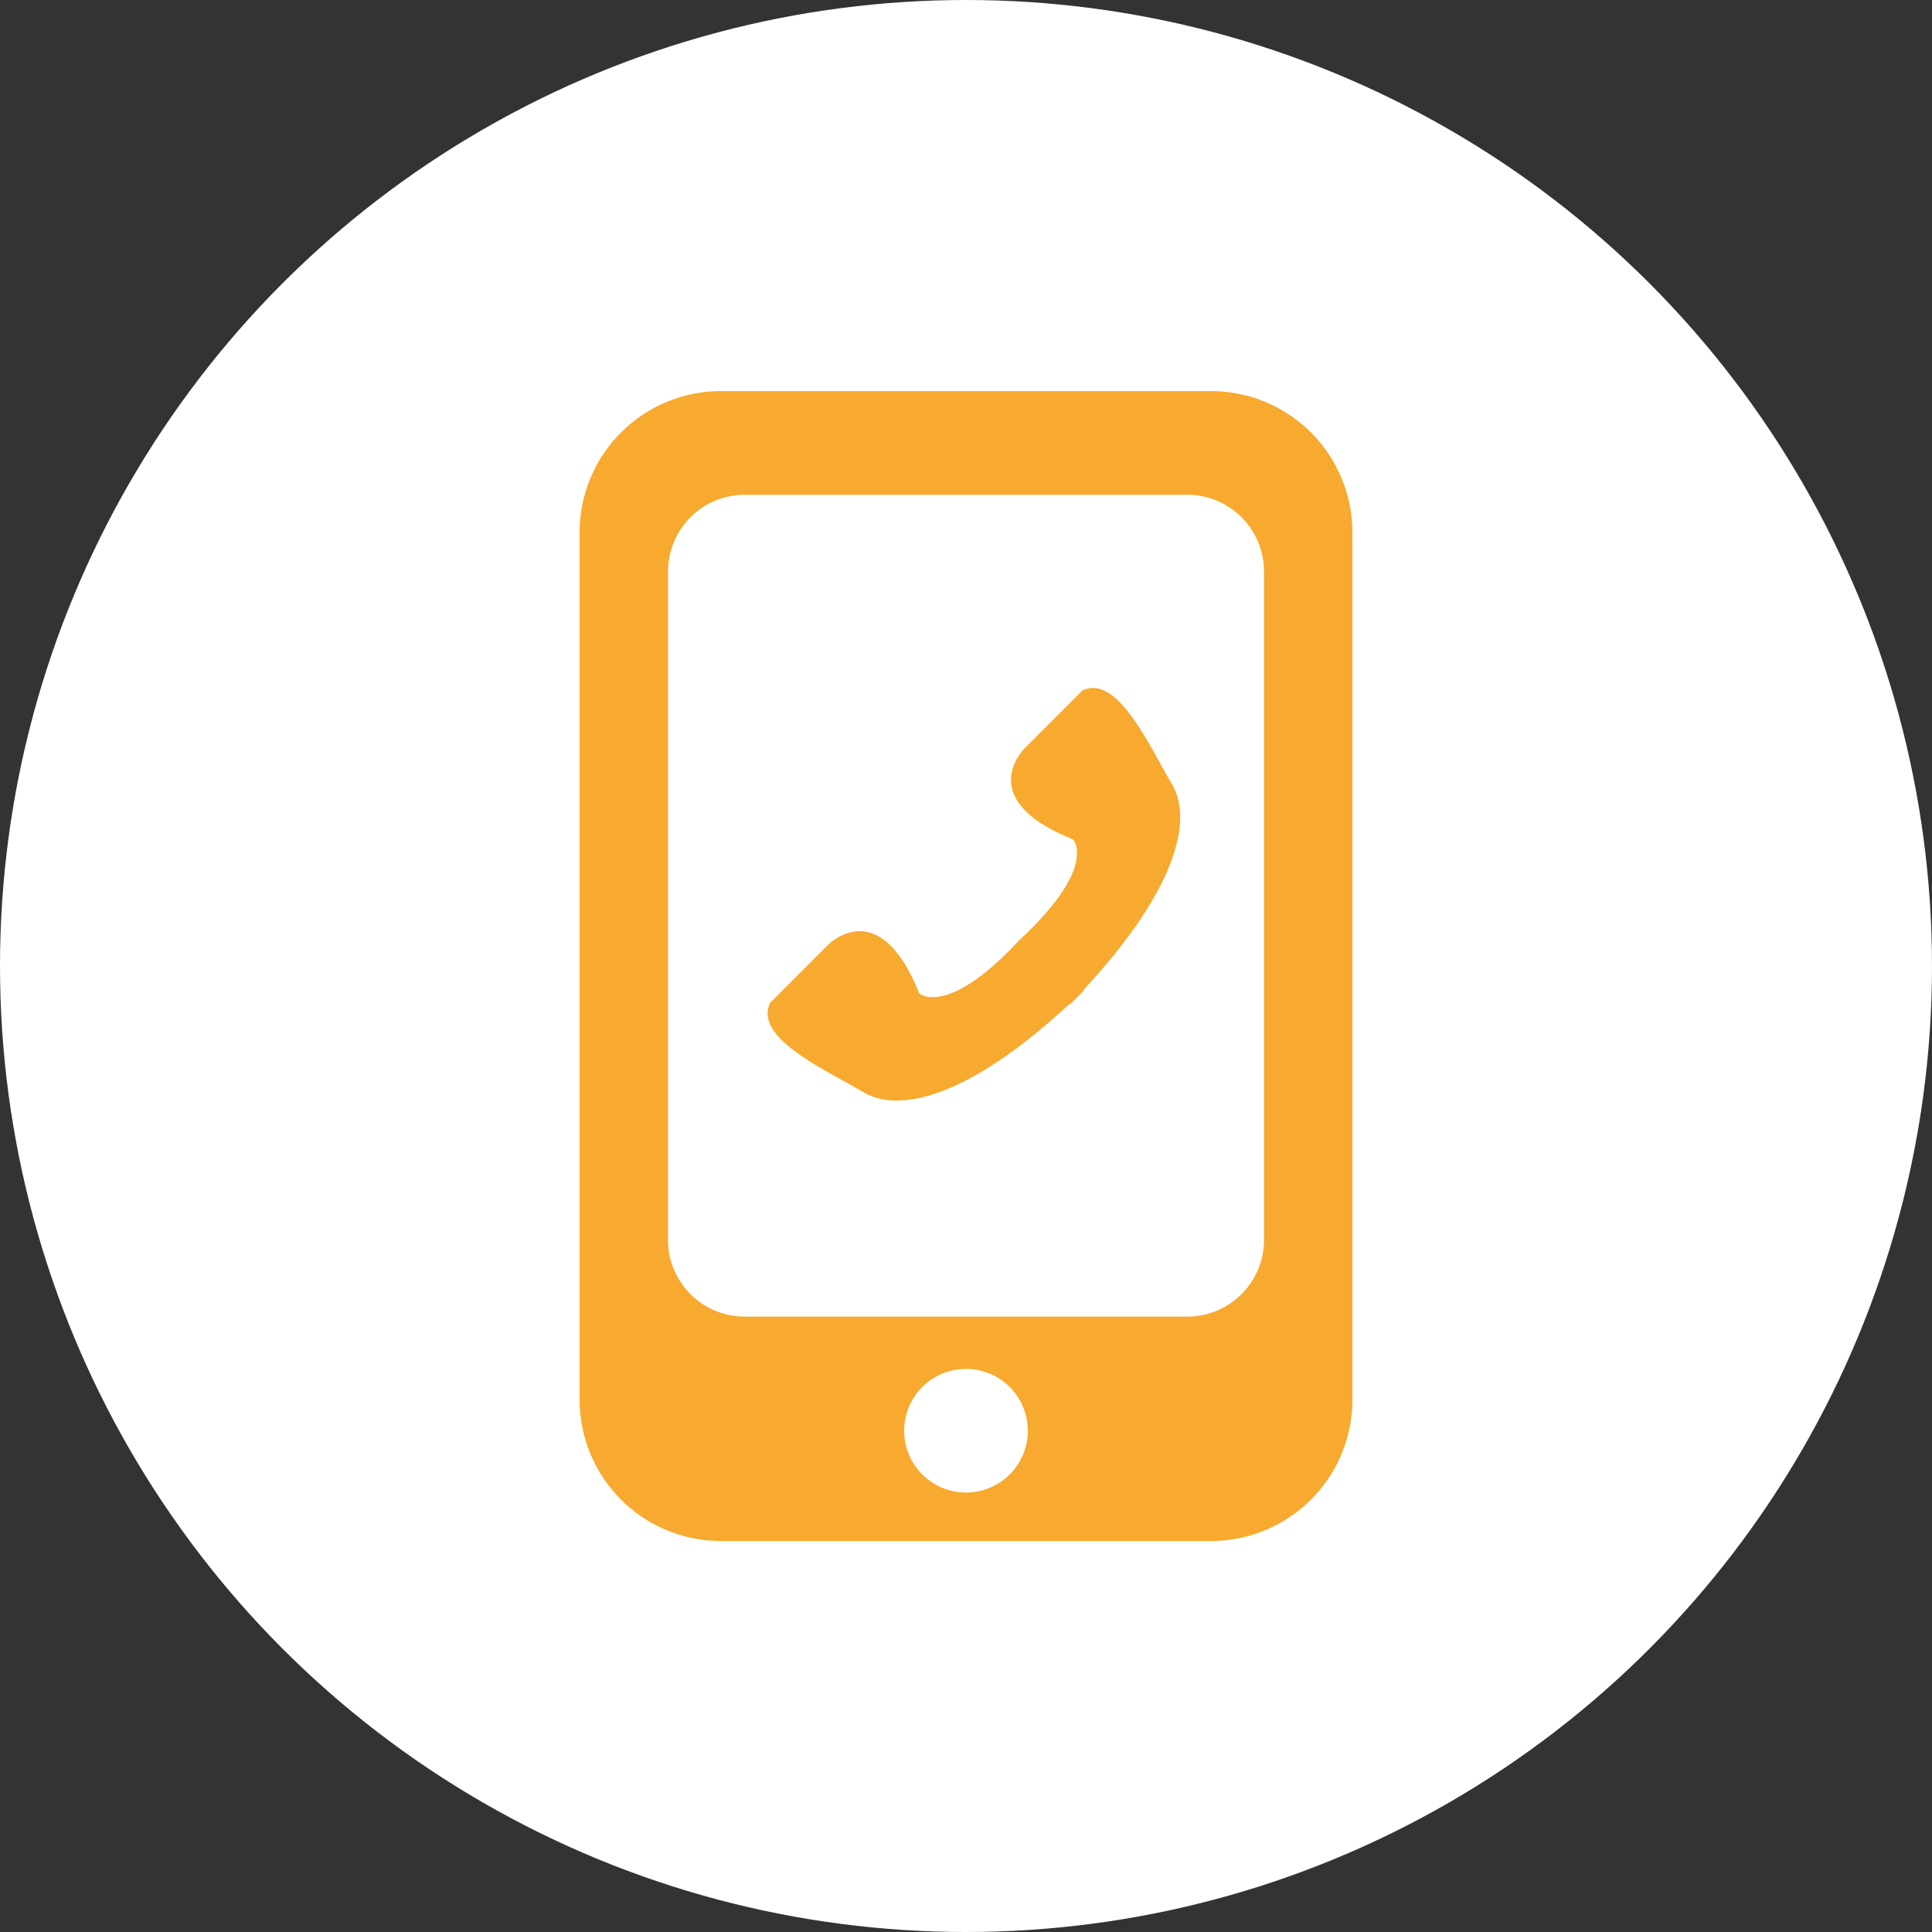<svg xmlns="http://www.w3.org/2000/svg" width="50" height="50" viewBox="0 0 50 50"><rect x="0" y="0" width="50" height="50" fill="#333333" stroke="none"/><g id="&#x30B0;&#x30EB;&#x30FC;&#x30D7;_8" data-name="&#x30B0;&#x30EB;&#x30FC;&#x30D7; 8" transform="translate(-1125 -653)"><circle id="&#x6955;&#x5186;&#x5F62;_2" data-name="&#x6955;&#x5186;&#x5F62; 2" cx="25" cy="25" r="25" transform="translate(1125 653)" fill="#fff"></circle><g id="&#x30EC;&#x30A4;&#x30E4;&#x30FC;_1" data-name="&#x30EC;&#x30A4;&#x30E4;&#x30FC; 1" transform="translate(1140 663.122)"><path id="&#x30D1;&#x30B9;_4" data-name="&#x30D1;&#x30B9; 4" d="M15.323,10.157c-.577-.964-1.395-2.844-2.311-2.409L11.548,9.212s-1.427,1.33,1.223,2.389c0,0,.657.712-1.383,2.6-1.893,2.04-2.6,1.382-2.6,1.382-1.06-2.648-2.39-1.221-2.39-1.221L4.931,15.829c-.435.919,1.445,1.734,2.408,2.312.9.536,2.663.2,5.34-2.282l.011.015.366-.366-.015-.011c2.48-2.676,2.819-4.446,2.282-5.339ZM16.342,0H3.658A3.658,3.658,0,0,0,0,3.658V26.1a3.658,3.658,0,0,0,3.658,3.659H16.342A3.659,3.659,0,0,0,20,26.1V3.658A3.659,3.659,0,0,0,16.342,0ZM10,28.505a1.6,1.6,0,1,1,1.6-1.6A1.6,1.6,0,0,1,10,28.505Zm7.712-6.536a1.986,1.986,0,0,1-1.983,1.983H4.271A1.985,1.985,0,0,1,2.288,21.97V4.666A1.986,1.986,0,0,1,4.271,2.683H15.729a1.985,1.985,0,0,1,1.983,1.983Z" fill="#f7aa2f"></path></g></g></svg>